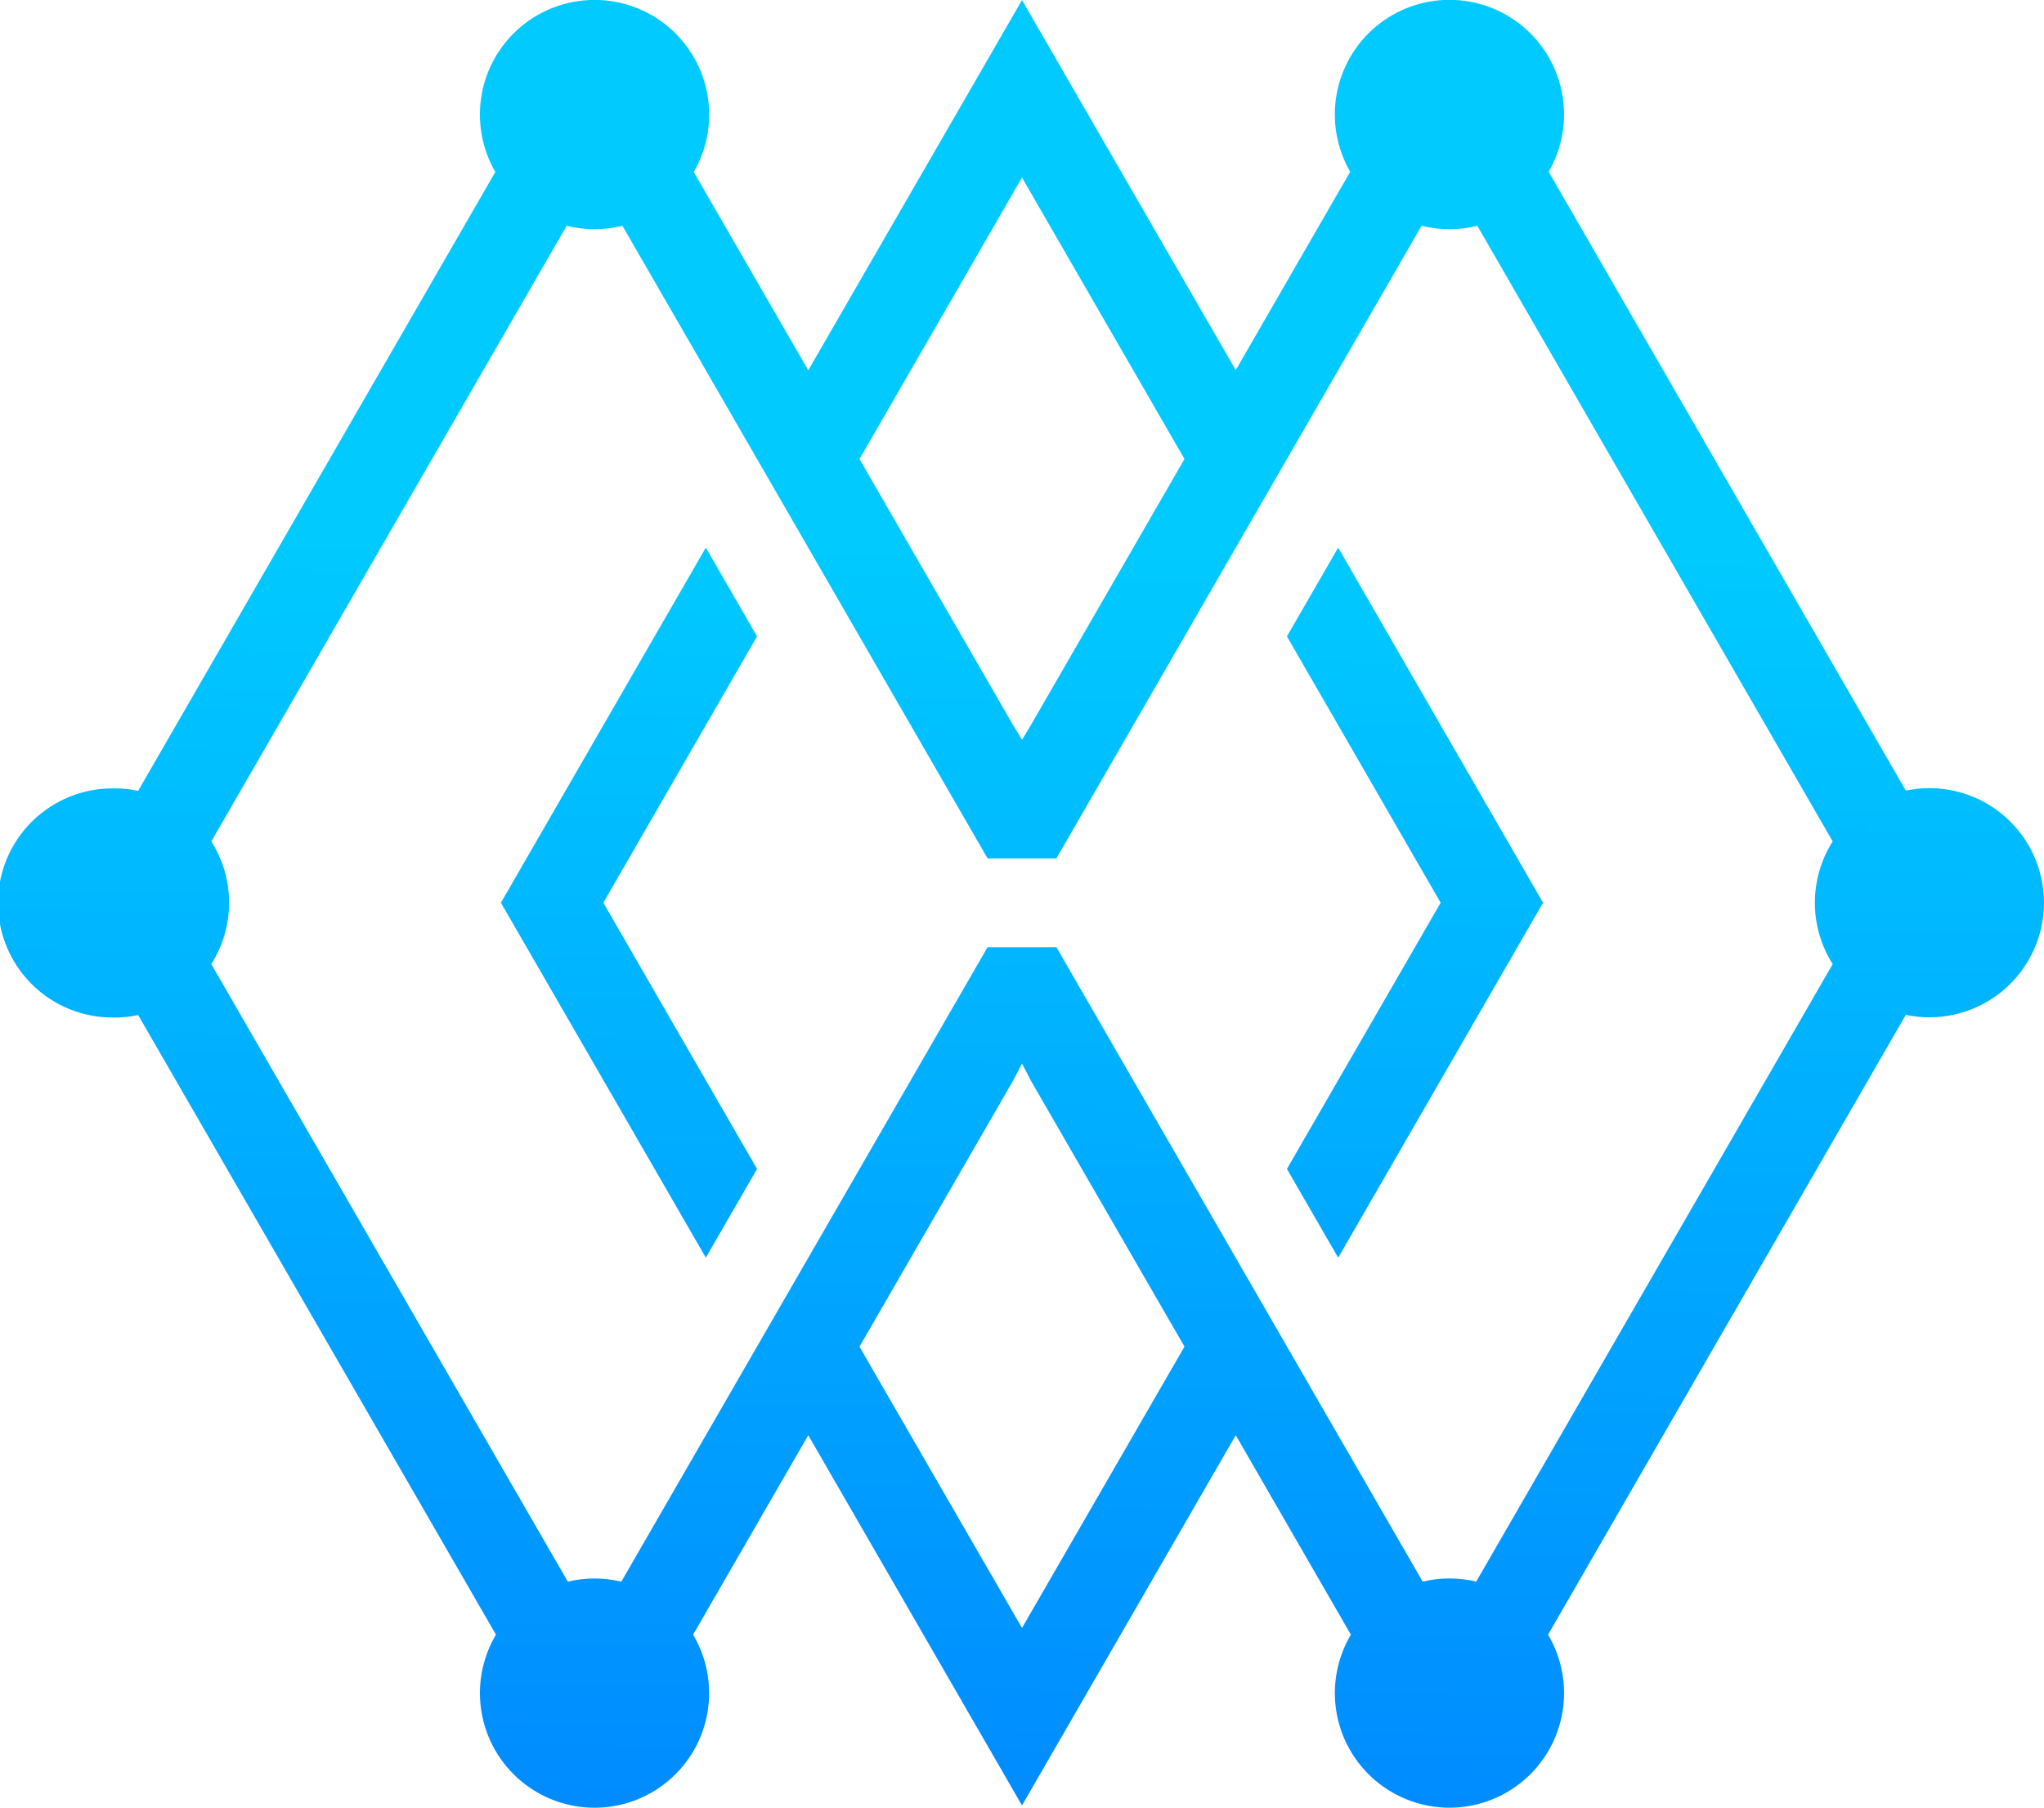 <svg xmlns="http://www.w3.org/2000/svg" xmlns:xlink="http://www.w3.org/1999/xlink" viewBox="0 0 581.44 514.15"><defs><style>.cls-1{fill:none;clip-rule:evenodd;}.cls-2{clip-path:url(#clip-path);}.cls-3{fill:url(#linear-gradient);}</style><clipPath id="clip-path"><path class="cls-1" d="M171.63,256.75,215.35,181l-14.57-25.25q-29.16,50.49-58.29,101l58.29,100.95,14.57-25.24Zm238.18,0L366.08,181l14.58-25.25,58.28,101L380.66,357.71l-14.58-25.24ZM290.72,210.4l-2.51-4.13-43.72-75.72L290.72,50.5l46.22,80.05-43.72,75.72Zm0,59h-9.8l-4.78,8.28-99.4,172.17a32.62,32.62,0,0,0-15.22,0L60.11,274.21a32.62,32.62,0,0,0,0-34.9L161.19,64.22a32.94,32.94,0,0,0,15.87,0L280.93,244.14h19.58L404.38,64.22a32.9,32.9,0,0,0,15.86,0L521.33,239.31a32.56,32.56,0,0,0,0,34.9L419.92,449.84a32.62,32.62,0,0,0-15.22,0L305.29,277.67l-4.78-8.28Zm0,193.62-46.23-80,43.73-75.72,2.5-4.82,2.49,4.82L336.94,383Zm0-463-60.8,105.3-32.57-56.4a32.61,32.61,0,1,0-56.45,0l-101.6,176a32.22,32.22,0,0,0-6.71-.69,32.59,32.59,0,1,0,0,65.17,31.56,31.56,0,0,0,6.71-.7L141.08,464.92a32.6,32.6,0,1,0,56.08,0l32.76-56.72,60.8,105.3,60.8-105.3,32.75,56.72a32.6,32.6,0,1,0,56.09,0L542.13,288.64a31.73,31.73,0,0,0,6.72.7,32.59,32.59,0,1,0-6.72-64.48l-101.59-176a32.6,32.6,0,1,0-56.46,0l-32.56,56.4Z"/></clipPath><linearGradient id="linear-gradient" x1="291.91" y1="155.77" x2="287.71" y2="512.14" gradientUnits="userSpaceOnUse"><stop offset="0" stop-color="#00caff"/><stop offset="1" stop-color="#008cff"/></linearGradient></defs><g id="Слой_2" data-name="Слой 2"><g id="Layer_1" data-name="Layer 1"><g class="cls-2"><rect class="cls-3" width="581.44" height="514.15"/></g></g></g></svg>